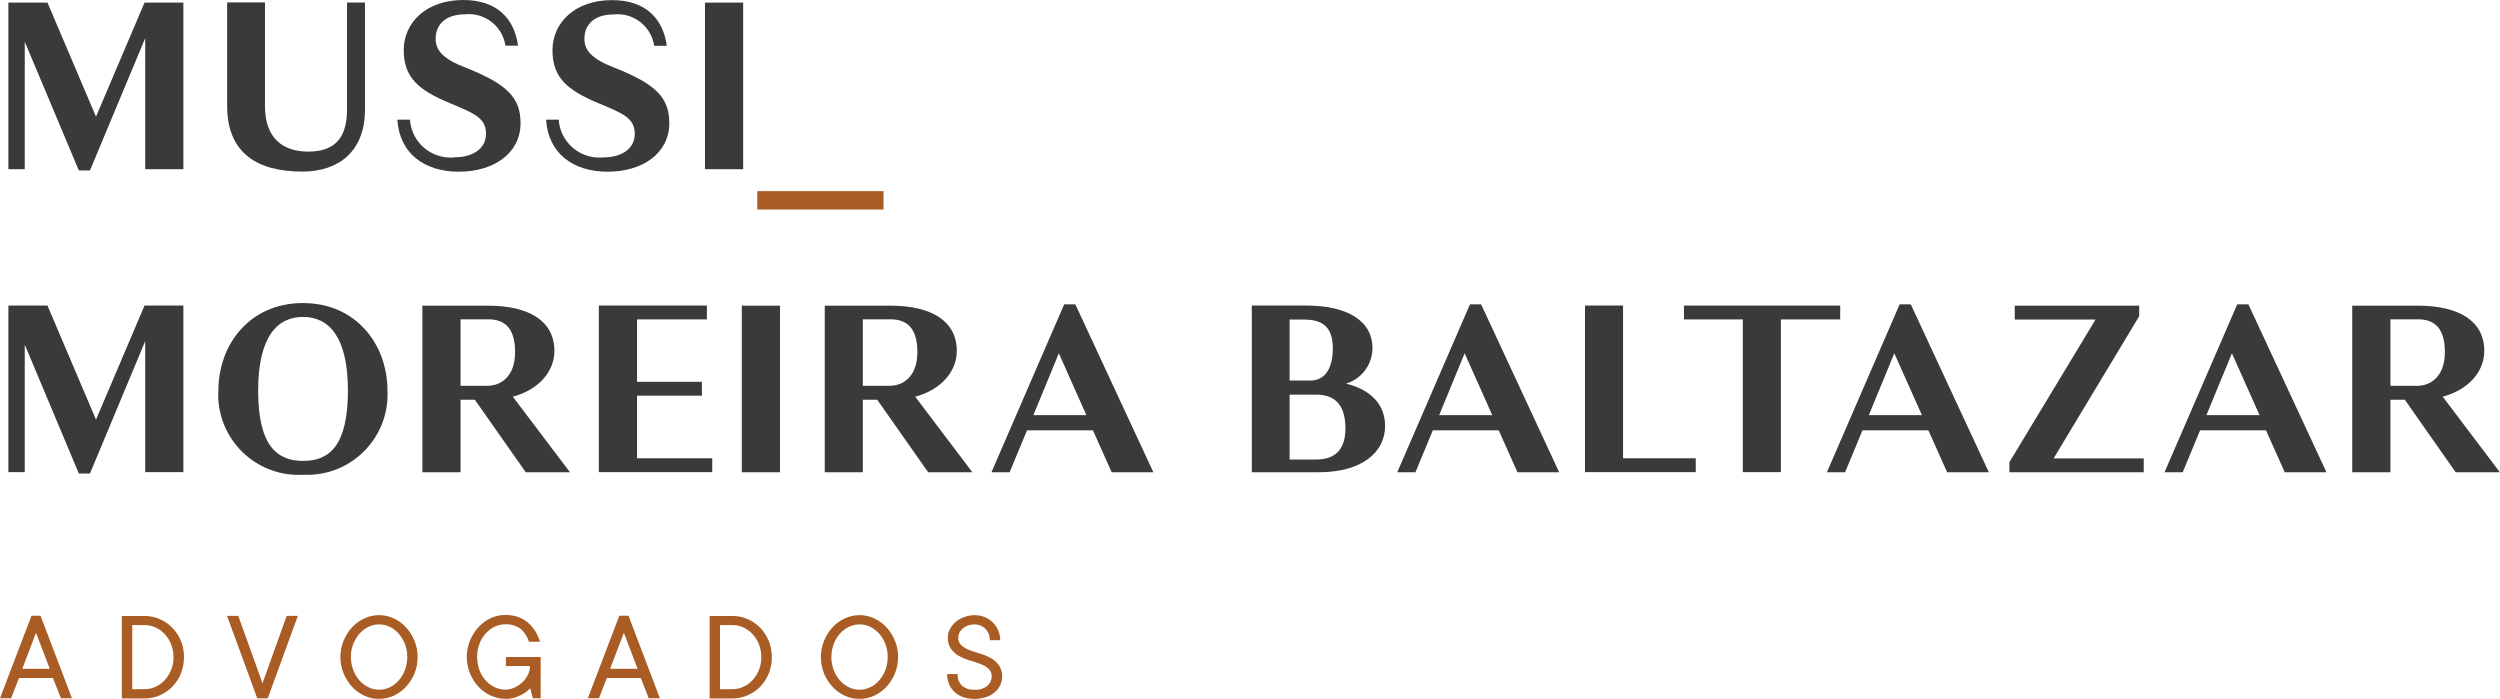 <?xml version="1.0" encoding="utf-8"?>
<!-- Generator: Adobe Illustrator 27.4.0, SVG Export Plug-In . SVG Version: 6.00 Build 0)  -->
<svg version="1.1" id="marca" xmlns="http://www.w3.org/2000/svg" xmlns:xlink="http://www.w3.org/1999/xlink" x="0px" y="0px"
	 viewBox="0 0 220 61.51" style="enable-background:new 0 0 220 61.51;" xml:space="preserve">
<style type="text/css">
	.st0{fill:#3B3A39;}
	.st1{fill:#A95C24;}
</style>
<g id="Grupo_1107" transform="translate(0.738 26.67)">
	<path id="Caminho_603" class="st0" d="M6.2-11.67L1.44-23v11.22H0v-14.66h3.44l4.27,10.04l4.27-10.04h3.42v14.66h-3.36v-11.53
		L7.18-11.67H6.2z"/>
	<path id="Caminho_604" class="st0" d="M29.8-26.45h1.58v9.44c0,3.69-2.35,5.44-5.51,5.44c-4.02,0-6.62-1.67-6.62-5.78v-9.11h3.33
		v9.11c0,2.96,1.69,4.02,3.8,4.02c2.27,0,3.42-1.11,3.42-3.71L29.8-26.45z"/>
	<path id="Caminho_605" class="st0" d="M37.6-23.25c0,1,0.64,1.76,2.58,2.51c3.73,1.47,4.89,2.67,4.89,4.91
		c0,2.62-2.31,4.27-5.44,4.27c-3,0-5.22-1.6-5.4-4.58h1.11c0.13,1.96,1.82,3.45,3.79,3.33c0.06,0,0.11-0.01,0.17-0.02
		c1.44,0,2.73-0.67,2.73-2.07s-1.04-1.8-3.22-2.71c-2.71-1.13-4.02-2.24-4.02-4.64c0-2.47,2.02-4.42,5.24-4.42
		c2.93,0,4.49,1.6,4.82,4.02h-1.11c-0.26-1.73-1.84-2.95-3.58-2.76C38.53-25.4,37.6-24.56,37.6-23.25z"/>
	<path id="Caminho_606" class="st0" d="M50.69-23.25c0,1,0.64,1.76,2.58,2.51c3.73,1.47,4.89,2.67,4.89,4.91
		c0,2.62-2.31,4.27-5.44,4.27c-3,0-5.22-1.6-5.4-4.58h1.11c0.13,1.96,1.82,3.45,3.79,3.33c0.06,0,0.11-0.01,0.17-0.01
		c1.44,0,2.73-0.67,2.73-2.07s-1.04-1.8-3.22-2.71c-2.71-1.13-4.02-2.24-4.02-4.64c0-2.47,2.02-4.42,5.24-4.42
		c2.93,0,4.49,1.6,4.82,4.02h-1.11c-0.26-1.73-1.84-2.95-3.58-2.76C51.62-25.4,50.69-24.56,50.69-23.25z"/>
	<path id="Caminho_607" class="st0" d="M64.66-11.78h-3.36v-14.66h3.36L64.66-11.78z"/>
</g>
<path id="Caminho_608" class="st1" d="M66.64,18.44v-1.62h11.11v1.62H66.64z"/>
<g id="Grupo_1106" transform="translate(0.738 53.339)">
	<path id="Caminho_609" class="st0" d="M6.2-11.67L1.44-23.01v11.22H0v-14.66h3.44l4.27,10.04l4.27-10.04h3.42v14.66h-3.36v-11.53
		L7.18-11.67H6.2z"/>
	<path id="Caminho_610" class="st0" d="M18.48-18.96c0-4.07,2.76-7.71,7.44-7.71s7.44,3.64,7.44,7.71c0.18,3.9-2.83,7.22-6.74,7.4
		c-0.24,0.01-0.47,0.01-0.71,0c-3.9,0.21-7.23-2.79-7.44-6.69C18.46-18.49,18.46-18.72,18.48-18.96z M29.88-18.96
		c0-4.73-1.67-6.49-3.95-6.49s-3.95,1.76-3.95,6.49c0,4.87,1.67,6.18,3.96,6.18S29.87-14.09,29.88-18.96L29.88-18.96z"/>
	<path id="Caminho_611" class="st0" d="M41.05-18.16h-1.26v6.38h-3.36v-14.66h5.78c3.62,0,5.84,1.36,5.84,3.98
		c0,1.8-1.36,3.42-3.69,4.04h0.04l5.02,6.64h-3.89L41.05-18.16z M39.79-25.23v5.84h2.38c1.11,0,2.42-0.76,2.42-2.96
		c0-2.29-1.07-2.89-2.38-2.89H39.79z"/>
	<path id="Caminho_612" class="st0" d="M51.96-26.45h9.51v1.22h-6.15v5.49h5.71v1.22h-5.71v5.51h6.62v1.22h-9.98V-26.45z"/>
	<path id="Caminho_613" class="st0" d="M67.9-11.78h-3.36v-14.66h3.36V-11.78z"/>
	<path id="Caminho_614" class="st0" d="M76.46-18.16h-1.27v6.38h-3.35v-14.66h5.78c3.62,0,5.84,1.36,5.84,3.98
		c0,1.8-1.36,3.42-3.69,4.04h0.04l5.02,6.64h-3.89L76.46-18.16z M75.19-25.23v5.84h2.38c1.11,0,2.42-0.76,2.42-2.96
		c0-2.29-1.07-2.89-2.38-2.89H75.19z"/>
	<path id="Caminho_615" class="st0" d="M95.44-15.47h-5.8l-1.53,3.69h-1.6l6.4-14.78h0.98l6.87,14.78h-3.67L95.44-15.47z
		 M92.44-22.25l-2.24,5.44h4.66L92.44-22.25z"/>
	<path id="Caminho_616" class="st0" d="M109.42-26.45h4.78c3.62,0,5.84,1.33,5.84,3.76c-0.01,1.44-0.96,2.7-2.33,3.11
		c2.18,0.53,3.44,1.84,3.44,3.73c0,2.31-2.04,4.07-5.84,4.07h-5.89V-26.45z M112.75-25.23v5.38h1.84c0.93,0,1.96-0.62,1.96-2.86
		c0-2.09-1.18-2.51-2.58-2.51H112.75z M112.75-18.61v5.71h2.33c1.4,0,2.58-0.62,2.58-2.73c0-2.35-1.18-2.98-2.58-2.98L112.75-18.61z
		"/>
	<path id="Caminho_617" class="st0" d="M131.15-15.47h-5.8l-1.53,3.69h-1.6l6.4-14.78h0.98l6.87,14.78h-3.67L131.15-15.47z
		 M128.15-22.25l-2.24,5.44h4.67L128.15-22.25z"/>
	<path id="Caminho_618" class="st0" d="M138.74-26.45h3.35v13.44h6.4v1.22h-9.75L138.74-26.45z"/>
	<path id="Caminho_619" class="st0" d="M155.98-25.23v13.44h-3.35v-13.44h-5.18v-1.22h13.75v1.22H155.98z"/>
	<path id="Caminho_620" class="st0" d="M168.96-15.47h-5.8l-1.53,3.69h-1.6l6.4-14.78h0.98l6.87,14.78h-3.67L168.96-15.47z
		 M165.96-22.25l-2.24,5.44h4.67L165.96-22.25z"/>
	<path id="Caminho_621" class="st0" d="M176.09-12.67l7.58-12.55h-7.11v-1.22h10.95v0.93l-7.53,12.51h7.93v1.22h-11.82V-12.67z"/>
	<path id="Caminho_622" class="st0" d="M198.67-15.47h-5.8l-1.53,3.69h-1.6l6.4-14.78h0.98l6.87,14.78h-3.67L198.67-15.47z
		 M195.67-22.25l-2.24,5.44h4.67L195.67-22.25z"/>
	<path id="Caminho_623" class="st0" d="M210.89-18.16h-1.27v6.38h-3.36v-14.66h5.78c3.62,0,5.84,1.36,5.84,3.98
		c0,1.8-1.36,3.42-3.69,4.04h0.04l5.02,6.64h-3.89L210.89-18.16z M209.62-25.23v5.84h2.37c1.11,0,2.42-0.76,2.42-2.96
		c0-2.29-1.07-2.89-2.38-2.89H209.62z"/>
</g>
<g id="Grupo_1109" transform="translate(0 80.806)">
	<path id="Caminho_624" class="st1" d="M4.66-21.14H1.67l-0.69,1.78H0l2.77-7.26h0.8l2.76,7.26H5.36L4.66-21.14z M1.96-21.95h2.42
		l-1.21-3.17L1.96-21.95z"/>
	<path id="Caminho_625" class="st1" d="M16.19-22.98c0,0.5-0.09,0.99-0.27,1.45c-0.17,0.43-0.43,0.82-0.75,1.15
		c-0.31,0.32-0.69,0.58-1.1,0.76c-0.42,0.18-0.88,0.28-1.34,0.28h-2.01v-7.26h2.01c0.46,0,0.92,0.09,1.34,0.28
		c0.41,0.18,0.79,0.44,1.1,0.76c0.32,0.33,0.57,0.72,0.75,1.15C16.1-23.97,16.2-23.48,16.19-22.98z M12.73-20.16
		c0.33,0,0.66-0.07,0.96-0.21c0.31-0.14,0.58-0.34,0.81-0.59c0.5-0.55,0.78-1.27,0.77-2.02c0-0.38-0.07-0.76-0.21-1.12
		c-0.13-0.33-0.32-0.64-0.56-0.9c-0.23-0.25-0.51-0.45-0.81-0.59c-0.3-0.14-0.63-0.21-0.96-0.21h-1.09v5.65L12.73-20.16z"/>
	<path id="Caminho_626" class="st1" d="M23.56-19.35h-0.92l-2.66-7.26h0.99l2.13,5.93l2.13-5.93h0.98L23.56-19.35z"/>
	<path id="Caminho_627" class="st1" d="M36.75-22.98c0,0.5-0.09,0.99-0.28,1.45c-0.18,0.43-0.43,0.83-0.75,1.17
		c-0.31,0.33-0.67,0.59-1.08,0.78c-0.82,0.37-1.76,0.37-2.57,0c-0.41-0.19-0.78-0.45-1.08-0.78c-0.32-0.34-0.57-0.74-0.75-1.17
		c-0.38-0.93-0.38-1.97,0-2.9c0.18-0.43,0.43-0.83,0.75-1.18c0.3-0.33,0.67-0.59,1.08-0.78c0.82-0.38,1.76-0.38,2.57,0
		c0.41,0.19,0.78,0.45,1.08,0.78c0.32,0.34,0.57,0.74,0.75,1.18C36.66-23.97,36.75-23.48,36.75-22.98z M30.88-22.98
		c0,0.39,0.07,0.78,0.21,1.15c0.13,0.34,0.31,0.65,0.55,0.91c0.22,0.25,0.5,0.46,0.8,0.6c0.58,0.28,1.26,0.28,1.85,0
		c0.3-0.14,0.57-0.35,0.79-0.6c0.24-0.27,0.42-0.58,0.55-0.92c0.28-0.74,0.28-1.56,0-2.3c-0.13-0.34-0.32-0.65-0.55-0.91
		c-0.22-0.25-0.49-0.46-0.79-0.6c-0.58-0.28-1.26-0.28-1.85,0c-0.3,0.14-0.58,0.35-0.8,0.6c-0.24,0.27-0.42,0.58-0.55,0.91
		C30.94-23.77,30.87-23.38,30.88-22.98z"/>
	<path id="Caminho_628" class="st1" d="M44.46-25.87c-0.32,0-0.64,0.07-0.92,0.21c-0.3,0.14-0.58,0.35-0.8,0.6
		c-0.24,0.27-0.43,0.58-0.55,0.91c-0.27,0.74-0.27,1.56,0,2.31c0.13,0.34,0.31,0.65,0.55,0.91c0.22,0.25,0.5,0.46,0.8,0.6
		c0.29,0.14,0.6,0.21,0.92,0.21c0.28,0,0.57-0.06,0.82-0.18c0.26-0.12,0.49-0.28,0.7-0.47c0.2-0.19,0.36-0.41,0.48-0.66
		c0.12-0.24,0.18-0.5,0.18-0.76h-2.12v-0.8h3.06v3.63h-0.69l-0.23-0.87c-0.17,0.17-0.37,0.33-0.57,0.46
		c-0.22,0.13-0.45,0.24-0.69,0.32c-0.3,0.1-0.61,0.15-0.92,0.14c-0.44,0-0.88-0.1-1.29-0.28c-0.41-0.19-0.78-0.45-1.08-0.78
		c-0.32-0.34-0.57-0.74-0.75-1.17c-0.38-0.93-0.38-1.97,0-2.9c0.18-0.43,0.43-0.83,0.75-1.18c0.3-0.33,0.67-0.6,1.08-0.79
		c0.4-0.19,0.84-0.28,1.29-0.28c0.37,0,0.74,0.05,1.09,0.17c0.32,0.11,0.61,0.28,0.87,0.49c0.25,0.21,0.47,0.47,0.65,0.75
		c0.19,0.3,0.33,0.62,0.44,0.95h-0.98c-0.13-0.43-0.38-0.82-0.71-1.12C45.44-25.74,44.95-25.9,44.46-25.87z"/>
	<path id="Caminho_629" class="st1" d="M56.39-21.14H53.4l-0.69,1.78h-0.98l2.77-7.26h0.81l2.76,7.26h-0.98L56.39-21.14z
		 M53.69-21.95h2.42l-1.21-3.17L53.69-21.95z"/>
	<path id="Caminho_630" class="st1" d="M67.92-22.98c0.01,0.5-0.09,0.99-0.27,1.45c-0.17,0.43-0.43,0.82-0.75,1.15
		c-0.31,0.32-0.69,0.58-1.1,0.76c-0.42,0.18-0.88,0.28-1.34,0.28h-2.01v-7.26h2.01c0.46,0,0.92,0.09,1.34,0.28
		c0.41,0.18,0.79,0.44,1.1,0.76c0.32,0.33,0.57,0.72,0.75,1.15C67.83-23.97,67.92-23.48,67.92-22.98z M64.46-20.16
		c0.33,0,0.66-0.07,0.96-0.21c0.31-0.14,0.58-0.34,0.81-0.59c0.24-0.26,0.43-0.57,0.56-0.9c0.28-0.72,0.28-1.52,0-2.24
		c-0.13-0.33-0.32-0.64-0.56-0.9c-0.23-0.25-0.51-0.45-0.81-0.59c-0.3-0.14-0.63-0.21-0.96-0.21h-1.1v5.65L64.46-20.16z"/>
	<path id="Caminho_631" class="st1" d="M79.03-22.98c0,0.5-0.09,0.99-0.28,1.45c-0.18,0.43-0.43,0.83-0.75,1.17
		c-0.31,0.33-0.67,0.59-1.08,0.78c-0.82,0.37-1.76,0.37-2.57,0c-0.41-0.19-0.78-0.45-1.08-0.78c-0.32-0.34-0.57-0.74-0.75-1.17
		c-0.38-0.93-0.38-1.97,0-2.9c0.18-0.43,0.43-0.83,0.75-1.18c0.31-0.33,0.67-0.6,1.08-0.78c0.82-0.38,1.76-0.38,2.57,0
		c0.41,0.19,0.78,0.45,1.08,0.78c0.32,0.34,0.57,0.74,0.75,1.18C78.94-23.97,79.04-23.48,79.03-22.98z M73.16-22.98
		c0,0.39,0.07,0.78,0.21,1.15c0.13,0.34,0.31,0.65,0.55,0.91c0.22,0.25,0.5,0.46,0.8,0.6c0.58,0.28,1.26,0.28,1.85,0
		c0.3-0.14,0.57-0.35,0.79-0.6c0.24-0.27,0.42-0.58,0.55-0.92c0.28-0.74,0.28-1.56,0-2.3c-0.13-0.34-0.31-0.65-0.55-0.91
		c-0.22-0.25-0.49-0.46-0.79-0.6c-0.58-0.28-1.26-0.28-1.85,0c-0.3,0.14-0.58,0.35-0.8,0.6c-0.24,0.27-0.43,0.58-0.55,0.91
		C73.23-23.77,73.16-23.38,73.16-22.98z"/>
	<path id="Caminho_632" class="st1" d="M83.41-24.71c0-0.25,0.06-0.5,0.18-0.72c0.12-0.24,0.29-0.45,0.49-0.63
		c0.22-0.19,0.48-0.34,0.75-0.44c0.3-0.11,0.63-0.17,0.95-0.17c0.3,0,0.6,0.06,0.88,0.17c0.26,0.11,0.51,0.27,0.71,0.47
		c0.21,0.2,0.37,0.44,0.48,0.7c0.11,0.27,0.17,0.56,0.17,0.86H87.1c0.01-0.37-0.12-0.73-0.38-1c-0.25-0.25-0.59-0.39-0.95-0.39
		c-0.2,0-0.4,0.03-0.59,0.1c-0.17,0.06-0.32,0.15-0.46,0.26c-0.12,0.1-0.22,0.23-0.29,0.37c-0.07,0.13-0.1,0.28-0.1,0.43
		c-0.02,0.26,0.09,0.52,0.29,0.7c0.21,0.18,0.45,0.32,0.71,0.41c0.29,0.11,0.59,0.21,0.93,0.31c0.32,0.09,0.63,0.22,0.93,0.38
		c0.28,0.15,0.52,0.37,0.71,0.62c0.2,0.3,0.31,0.67,0.29,1.03c0,0.26-0.06,0.51-0.17,0.74c-0.11,0.24-0.28,0.45-0.48,0.62
		c-0.22,0.19-0.48,0.34-0.76,0.43c-0.66,0.21-1.37,0.21-2.03,0c-0.28-0.1-0.54-0.25-0.76-0.46c-0.21-0.2-0.37-0.43-0.48-0.7
		c-0.11-0.28-0.17-0.57-0.16-0.87h0.92c-0.02,0.38,0.12,0.75,0.38,1.02c0.31,0.26,0.71,0.39,1.12,0.36c0.4,0.03,0.8-0.09,1.12-0.34
		c0.24-0.2,0.38-0.5,0.38-0.82c0.02-0.26-0.09-0.52-0.29-0.7c-0.21-0.18-0.45-0.32-0.71-0.41c-0.29-0.11-0.6-0.21-0.93-0.31
		c-0.32-0.09-0.63-0.22-0.93-0.38c-0.28-0.15-0.52-0.37-0.71-0.62C83.49-23.98,83.39-24.34,83.41-24.71z"/>
</g>
</svg>
